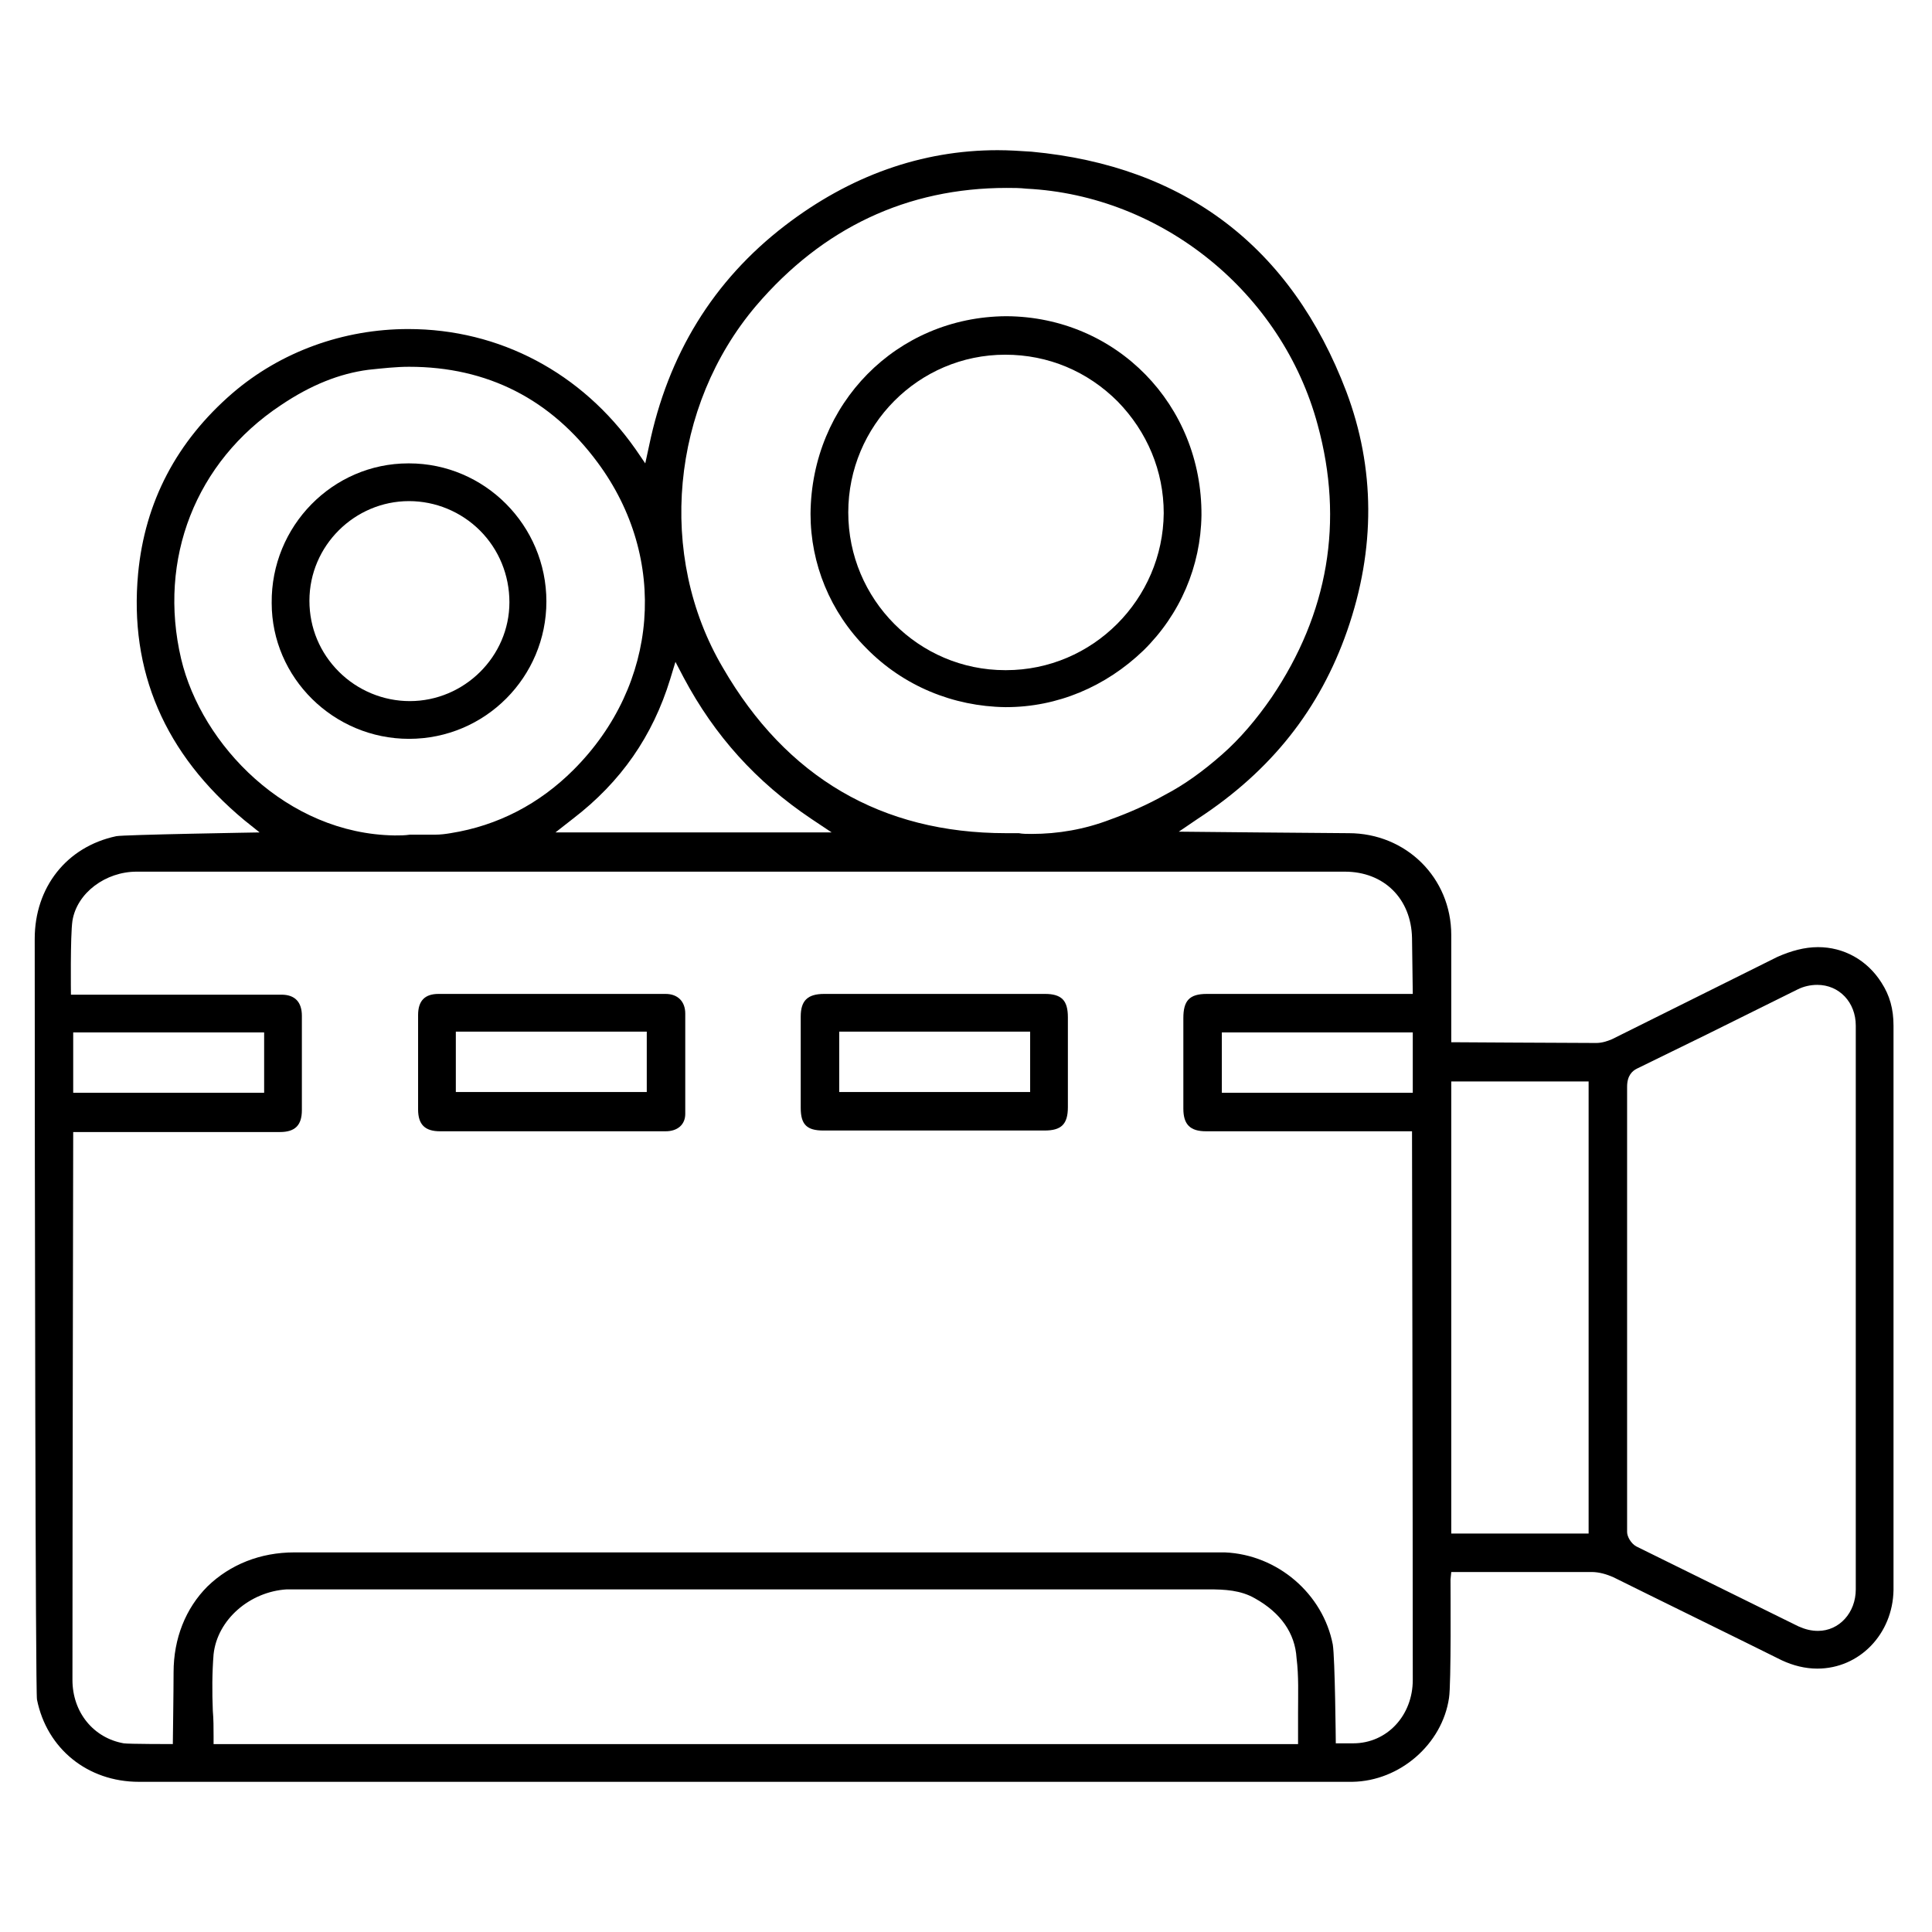 <?xml version="1.0" encoding="UTF-8"?> <svg xmlns="http://www.w3.org/2000/svg" xmlns:xlink="http://www.w3.org/1999/xlink" version="1.1" id="Livello_1" x="0px" y="0px" viewBox="0 0 256 256" style="enable-background:new 0 0 256 256;" xml:space="preserve"> <g> <path d="M210.9,208.3c1,0,2,0.3,2.9,0.7c3.4,1.7,18.3,9,22.3,11c1.5,0.7,3.1,1.1,4.7,1.1c5.6,0,10-4.6,10.1-10.4 c0-3.4,0-74.8,0-74.8c0-2.2-0.5-4-1.6-5.7c-1.9-3-5-4.7-8.4-4.7c-1.8,0-3.6,0.5-5.4,1.3c-8.4,4.2-15.3,7.6-21.9,10.9 c-0.7,0.3-1.4,0.5-2.1,0.5c-3,0-19.2-0.1-19.2-0.1s0-11.5,0-14.2c0-7.6-6-13.5-13.6-13.5l-0.1,0c-2.3,0-22.4-0.2-22.4-0.2l2.5-1.7 c9.8-6.4,16.2-14.6,19.8-24.9c3.8-10.9,3.7-21.6-0.1-31.7C171.1,32.7,157,22,136.7,20.1c-1.5-0.1-3-0.2-4.5-0.2 c-10.1,0-19.6,3.4-28.2,10c-9.5,7.3-15.5,17.1-18,29.2l-0.5,2.3l-1.3-1.9c-7.1-10.1-18-15.9-30.1-15.9c-8.6,0-16.9,3-23.3,8.5 C23.4,58.5,19.2,66.5,18.3,76c-1.2,12.9,3.5,23.9,14.1,32.7l2,1.6c0,0-18.1,0.3-19,0.5c-6.6,1.4-10.8,6.8-10.8,13.6 c0,32.5,0.1,99.9,0.3,100.8c1.3,6.5,6.7,10.9,13.5,10.9c37.8,0,158.7,0,160.8,0c6.3-0.1,11.9-5,12.8-11.1 c0.3-1.8,0.2-14.8,0.2-15.7l0.1-1C192.3,208.3,208.6,208.3,210.9,208.3z M216.9,141.6c3.1-1.5,6.1-3,9.2-4.5c4-2,8.1-4,12.1-6 c0.8-0.4,1.7-0.6,2.6-0.6c2.9,0,5.1,2.3,5.1,5.4c0,3.8,0,7.6,0,11.5l0,3.9l0,0.9l0,5l0,11.1l0,10.2c0,10.7,0,21.4,0,32.1 c0,3.1-2.2,5.5-5,5.5c-0.9,0-1.7-0.2-2.6-0.6c-7.3-3.6-14.6-7.2-21.5-10.6c-0.7-0.4-1.2-1.3-1.2-1.9c0-1.7,0-3.4,0-5.1 c0-0.6,0-1.2,0-1.7l0-7.1c0-15,0-30.1,0-45.1C215.6,142.5,216.3,141.9,216.9,141.6z M100.2,40.5c8.8-10.3,20-15.6,33.2-15.6 c0.9,0,1.7,0,2.6,0.1c18,0.9,33.9,13.8,38.6,31.3c3.5,12.8,1.4,25-6.1,36.1c-2,2.9-4.2,5.5-6.6,7.6c-2.5,2.2-5,4-7.5,5.3 c-2.3,1.3-4.8,2.4-7.3,3.3c-3.4,1.3-6.9,1.9-10.4,1.9c-0.6,0-1.2,0-1.7-0.1c-0.2,0-0.4,0-0.6,0c-0.2,0-0.4,0-0.5,0 c-0.2,0-0.4,0-0.6,0h0c-16.5,0-29.1-7.4-37.5-21.9C87,73.6,88.9,53.8,100.2,40.5z M88.8,90l0.7-2.3l1.1,2.1 c4.1,7.7,9.6,13.8,16.9,18.7l2.7,1.8H73.6l2.3-1.8C82.3,103.6,86.5,97.5,88.8,90z M24,87.3c-3.1-13.2,1.9-26.1,13.2-33.6 c4-2.7,7.8-4.2,11.6-4.7c1.9-0.2,3.7-0.4,5.4-0.4c10.4,0,18.8,4.3,25,12.7c9.4,12.7,8.1,29.4-3.2,40.7c-4.5,4.5-10,7.4-16.3,8.4 c-0.6,0.1-1.3,0.2-2.1,0.2c-0.6,0-1.1,0-1.7,0c-0.5,0-1.1,0-1.6,0c-0.7,0.1-1.3,0.1-2,0.1C38,110.5,26.7,98.7,24,87.3z M172,226.9 c0,1.1,0,2.1,0,3.2v1h-1H29.3h-1v-1c0-1.1,0-2.3-0.1-3.4c-0.1-2.5-0.1-5,0.1-7.5c0.5-4.6,4.8-8.3,9.7-8.6c0.5,0,1,0,1.5,0l27.1,0 c31.2,0,62.3,0,93.5,0c2.2,0,4.3,0.1,6.2,1.2c3.4,1.9,5.3,4.6,5.5,7.9C172.1,222.1,172,224.5,172,226.9z M187.2,131.7l-27.3,0 c-2.3,0-3.1,0.9-3.1,3.2c0,0,0,8.2,0,12c0,2.1,0.9,3,3,3c4.6,0,27.3,0,27.3,0s0.1,50.2,0.1,72.7c0,4.7-3.4,8.4-7.9,8.4 c-0.4,0-2.3,0-2.3,0s-0.1-11.3-0.4-13.1c-1.3-6.7-7.3-11.9-14.3-12.2c-0.5,0-1.6,0-1.6,0l-121.7,0c-4.5,0-8.5,1.6-11.5,4.5 c-2.9,2.9-4.5,6.9-4.5,11.4c0,2.4-0.1,9.5-0.1,9.5s-5.9,0-6.5-0.1c-4-0.7-6.8-4.1-6.8-8.4c0-19,0.1-72.6,0.1-72.6s24.5,0,27.4,0 c2,0,2.9-0.9,2.9-2.9c0-4.2,0-8.3,0-12.5c0-1.8-0.9-2.8-2.7-2.8c-6.1,0-27.9,0-27.9,0s-0.1-7.8,0.2-9.8c0.6-3.7,4.4-6.5,8.5-6.5 c2.8,0,160.1,0,160.1,0c5.2,0,8.8,3.6,8.9,8.8L187.2,131.7z M187.2,136.8v8h-25.3v-8H187.2z M9.7,144.8v-8H35v8H9.7z M192.3,202.2 v-57.9v-1h1h16.2h1v1v57.9v1h-1h-16.2h-1V202.2z"></path> <path d="M138.5,131.7l-7.2,0c-7.4,0-14.7,0-22.1,0c-2.2,0-3.1,0.9-3.1,3c0,3.9,0,7.6,0,12.1c0,2.2,0.8,3,3,3c1.9,0,29.3,0,29.3,0 c2.2,0,3.1-0.8,3.1-3.1c0-2.1,0-10.1,0-11.9c0-1.1-0.2-1.9-0.7-2.4C140.3,131.9,139.5,131.7,138.5,131.7z M136.5,144.7h-25.3v-8 h25.3V144.7z"></path> <path d="M88.2,131.7c-6.2,0-26.2,0-30.1,0c-1.8,0-2.7,0.9-2.7,2.8c0,4,0,12.5,0,12.5c0,2,0.9,2.9,2.9,2.9c2,0,27.7,0,29.9,0 c1.6,0,2.6-0.9,2.6-2.3c0-4.6,0-9,0-13.3C90.8,132.7,89.8,131.7,88.2,131.7z M85.8,144.7H60.4v-8h25.3V144.7z"></path> <path d="M107.4,68.1c0,6.6,2.6,13,7.4,17.8c4.9,5,11.5,7.7,18.4,7.8l0.1,0c6.8,0,13.2-2.7,18.2-7.5c4.9-4.8,7.6-11.2,7.7-17.9 c0.1-14.7-11.3-26.3-25.8-26.4l-0.1,0v-0.5h0l0,0.5C118.8,42,107.5,53.5,107.4,68.1z M148.1,53.2c3.9,4,6.1,9.2,6.1,14.8 c-0.1,11.4-9.4,20.8-20.9,20.8l-0.1,0c-11.5,0-20.8-9.4-20.8-20.9c0-11.5,9.3-20.9,20.8-20.9C138.9,47,144.1,49.2,148.1,53.2z"></path> <path d="M36,79.9c0,9.9,8.2,18,18.2,18c10.1,0,18.2-8.2,18.2-18.2c0-10.1-8.2-18.3-18.2-18.3l-0.1,0C44.1,61.4,35.9,69.7,36,79.9z M63.6,70.3c2.5,2.5,3.9,5.9,3.9,9.5c0,7.2-6,13.1-13.2,13.1h0l0,0c-3.5,0-6.9-1.4-9.4-3.9c-2.5-2.5-3.9-5.8-3.9-9.4 c0-7.3,6-13.2,13.2-13.2C57.7,66.4,61.1,67.8,63.6,70.3z"></path> </g> </svg> 